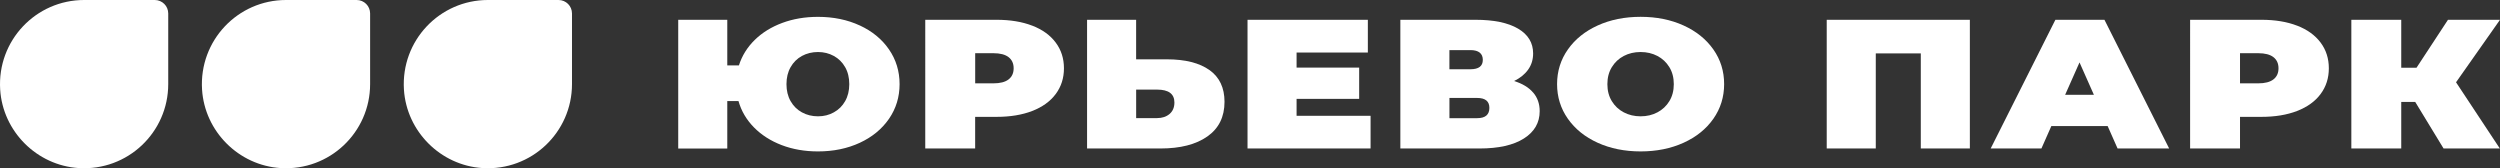 <?xml version="1.0" encoding="UTF-8"?> <svg xmlns="http://www.w3.org/2000/svg" id="_Слой_2" data-name="Слой 2" viewBox="0 0 743.01 50"><rect x="0" y="0" width="743.01" height="50" fill="#333333" stroke="none"/><defs><style> .cls-1 { fill: #fff; stroke-width: 0px; } </style></defs><g id="Layer_1" data-name="Layer 1"><g><g><path class="cls-1" d="m25,0C10.66,0-.85,12.07.05,26.6c.77,12.45,10.91,22.58,23.36,23.35,14.53.9,26.59-10.62,26.59-24.95V4c0-2.21-1.79-4-4-4h-21Z"></path><path class="cls-1" d="m85,0c-14.34,0-25.85,12.07-24.95,26.6.77,12.45,10.91,22.58,23.36,23.35,14.53.9,26.59-10.62,26.59-24.95V4c0-2.21-1.79-4-4-4h-21Z"></path><path class="cls-1" d="m145,0c-14.34,0-25.85,12.07-24.95,26.6.77,12.45,10.91,22.58,23.36,23.35,14.53.9,26.59-10.62,26.59-24.95V4c0-2.21-1.79-4-4-4h-21Z"></path></g><g><path class="cls-1" d="m255.55,7.57c3.69,1.71,6.58,4.09,8.67,7.13,2.09,3.04,3.14,6.48,3.14,10.3s-1.05,7.26-3.14,10.3c-2.1,3.04-4.99,5.42-8.67,7.13-3.69,1.71-7.83,2.57-12.44,2.57-3.94,0-7.54-.63-10.81-1.88-3.27-1.26-6.01-3.01-8.23-5.27-2.22-2.26-3.75-4.86-4.59-7.81h-3.33v14.1h-14.58V5.88h14.58v13.55h3.46c.92-2.88,2.49-5.4,4.71-7.57,2.22-2.17,4.94-3.85,8.17-5.05,3.23-1.2,6.76-1.8,10.62-1.8,4.61,0,8.76.86,12.44,2.57Zm-7.73,25.82c1.42-.78,2.55-1.89,3.36-3.33.82-1.44,1.23-3.12,1.23-5.05s-.41-3.62-1.23-5.05c-.82-1.44-1.94-2.55-3.36-3.33s-2.99-1.17-4.71-1.17-3.35.39-4.78,1.17c-1.43.78-2.55,1.9-3.36,3.33-.82,1.44-1.23,3.12-1.23,5.05s.41,3.62,1.23,5.05c.82,1.44,1.94,2.55,3.36,3.33,1.42.78,3.02,1.18,4.78,1.18s3.29-.39,4.71-1.18Z"></path><path class="cls-1" d="m306.79,7.62c3.02,1.17,5.34,2.84,6.97,5.03,1.64,2.19,2.45,4.74,2.45,7.65s-.82,5.46-2.45,7.65c-1.63,2.19-3.96,3.86-6.97,5.03-3.02,1.17-6.56,1.75-10.62,1.75h-6.35v9.4h-14.83V5.88h21.18c4.06,0,7.6.58,10.62,1.75Zm-7.04,15.98c1.01-.78,1.51-1.88,1.51-3.31s-.5-2.52-1.51-3.31c-1.01-.78-2.51-1.17-4.52-1.17h-5.4v8.96h5.4c2.01,0,3.52-.39,4.52-1.17Z"></path><path class="cls-1" d="m359.47,20.82c2.97,2.13,4.46,5.27,4.46,9.43,0,4.48-1.7,7.92-5.09,10.3-3.39,2.39-8.05,3.58-13.95,3.58h-21.81V5.88h14.58v11.75h9.11c5.49,0,9.72,1.07,12.69,3.2Zm-11.88,13.06c.96-.82,1.45-1.96,1.45-3.42,0-2.55-1.72-3.83-5.15-3.83h-6.22v8.47h6.22c1.51,0,2.74-.41,3.71-1.23Z"></path><path class="cls-1" d="m407.34,34.4v9.73h-36.57V5.88h35.76v9.73h-21.18v4.48h18.6v9.29h-18.6v5.03h21.99Z"></path><path class="cls-1" d="m455.65,27.49c1.3,1.51,1.95,3.36,1.95,5.55,0,3.42-1.56,6.13-4.68,8.11-3.12,1.99-7.53,2.98-13.23,2.98h-23.5V5.88h22.31c5.45,0,9.67.87,12.66,2.62,2.99,1.75,4.49,4.21,4.49,7.38,0,1.82-.49,3.42-1.48,4.81-.99,1.39-2.38,2.51-4.18,3.39,2.47.77,4.36,1.9,5.65,3.42Zm-24.88-6.91h6.28c2.43,0,3.65-.93,3.65-2.79s-1.22-2.9-3.65-2.9h-6.28v5.68Zm11.88,11.48c0-1.97-1.21-2.95-3.64-2.95h-8.23v6.01h8.23c2.43,0,3.64-1.02,3.64-3.06Z"></path><path class="cls-1" d="m474.84,42.43c-3.77-1.71-6.72-4.09-8.86-7.13-2.14-3.04-3.21-6.47-3.21-10.3s1.07-7.26,3.21-10.3c2.14-3.04,5.09-5.42,8.86-7.13,3.77-1.71,8.02-2.57,12.76-2.57s8.99.86,12.76,2.57c3.77,1.71,6.72,4.09,8.86,7.13,2.14,3.04,3.2,6.48,3.2,10.3s-1.07,7.26-3.2,10.3c-2.14,3.04-5.09,5.42-8.86,7.13-3.77,1.71-8.02,2.57-12.76,2.57s-8.99-.86-12.76-2.57Zm17.75-9.04c1.49-.78,2.67-1.89,3.55-3.33.88-1.44,1.32-3.12,1.32-5.05s-.44-3.62-1.32-5.05c-.88-1.44-2.06-2.55-3.55-3.33-1.49-.78-3.15-1.17-5-1.17s-3.51.39-5,1.17c-1.49.78-2.67,1.9-3.55,3.33-.88,1.44-1.32,3.12-1.32,5.05s.44,3.62,1.32,5.05c.88,1.44,2.06,2.55,3.55,3.33,1.49.78,3.15,1.18,5,1.18s3.51-.39,5-1.18Z"></path><path class="cls-1" d="m585.45,5.88v38.25h-14.58V15.87h-13.38v28.25h-14.58V5.88h42.54Z"></path><path class="cls-1" d="m626.39,37.46h-16.72l-2.95,6.67h-15.08l19.23-38.25h14.58l19.23,38.25h-15.33l-2.95-6.67Zm-4.08-9.29l-4.27-9.62-4.27,9.62h8.55Z"></path><path class="cls-1" d="m682.71,7.62c3.02,1.17,5.34,2.84,6.98,5.03s2.45,4.74,2.45,7.65-.82,5.46-2.45,7.65c-1.63,2.19-3.96,3.86-6.98,5.03-3.02,1.17-6.56,1.75-10.62,1.75h-6.35v9.4h-14.83V5.88h21.18c4.06,0,7.6.58,10.62,1.75Zm-7.04,15.98c1.01-.78,1.51-1.88,1.51-3.31s-.5-2.52-1.51-3.31c-1.01-.78-2.51-1.17-4.53-1.17h-5.4v8.96h5.4c2.01,0,3.52-.39,4.53-1.17Z"></path><path class="cls-1" d="m729.94,24.45l13.01,19.67h-16.72l-8.42-13.83h-4.15v13.83h-14.83V5.88h14.83v14.26h4.53l9.36-14.26h15.46l-13.07,18.58Z"></path></g></g></g></svg> 